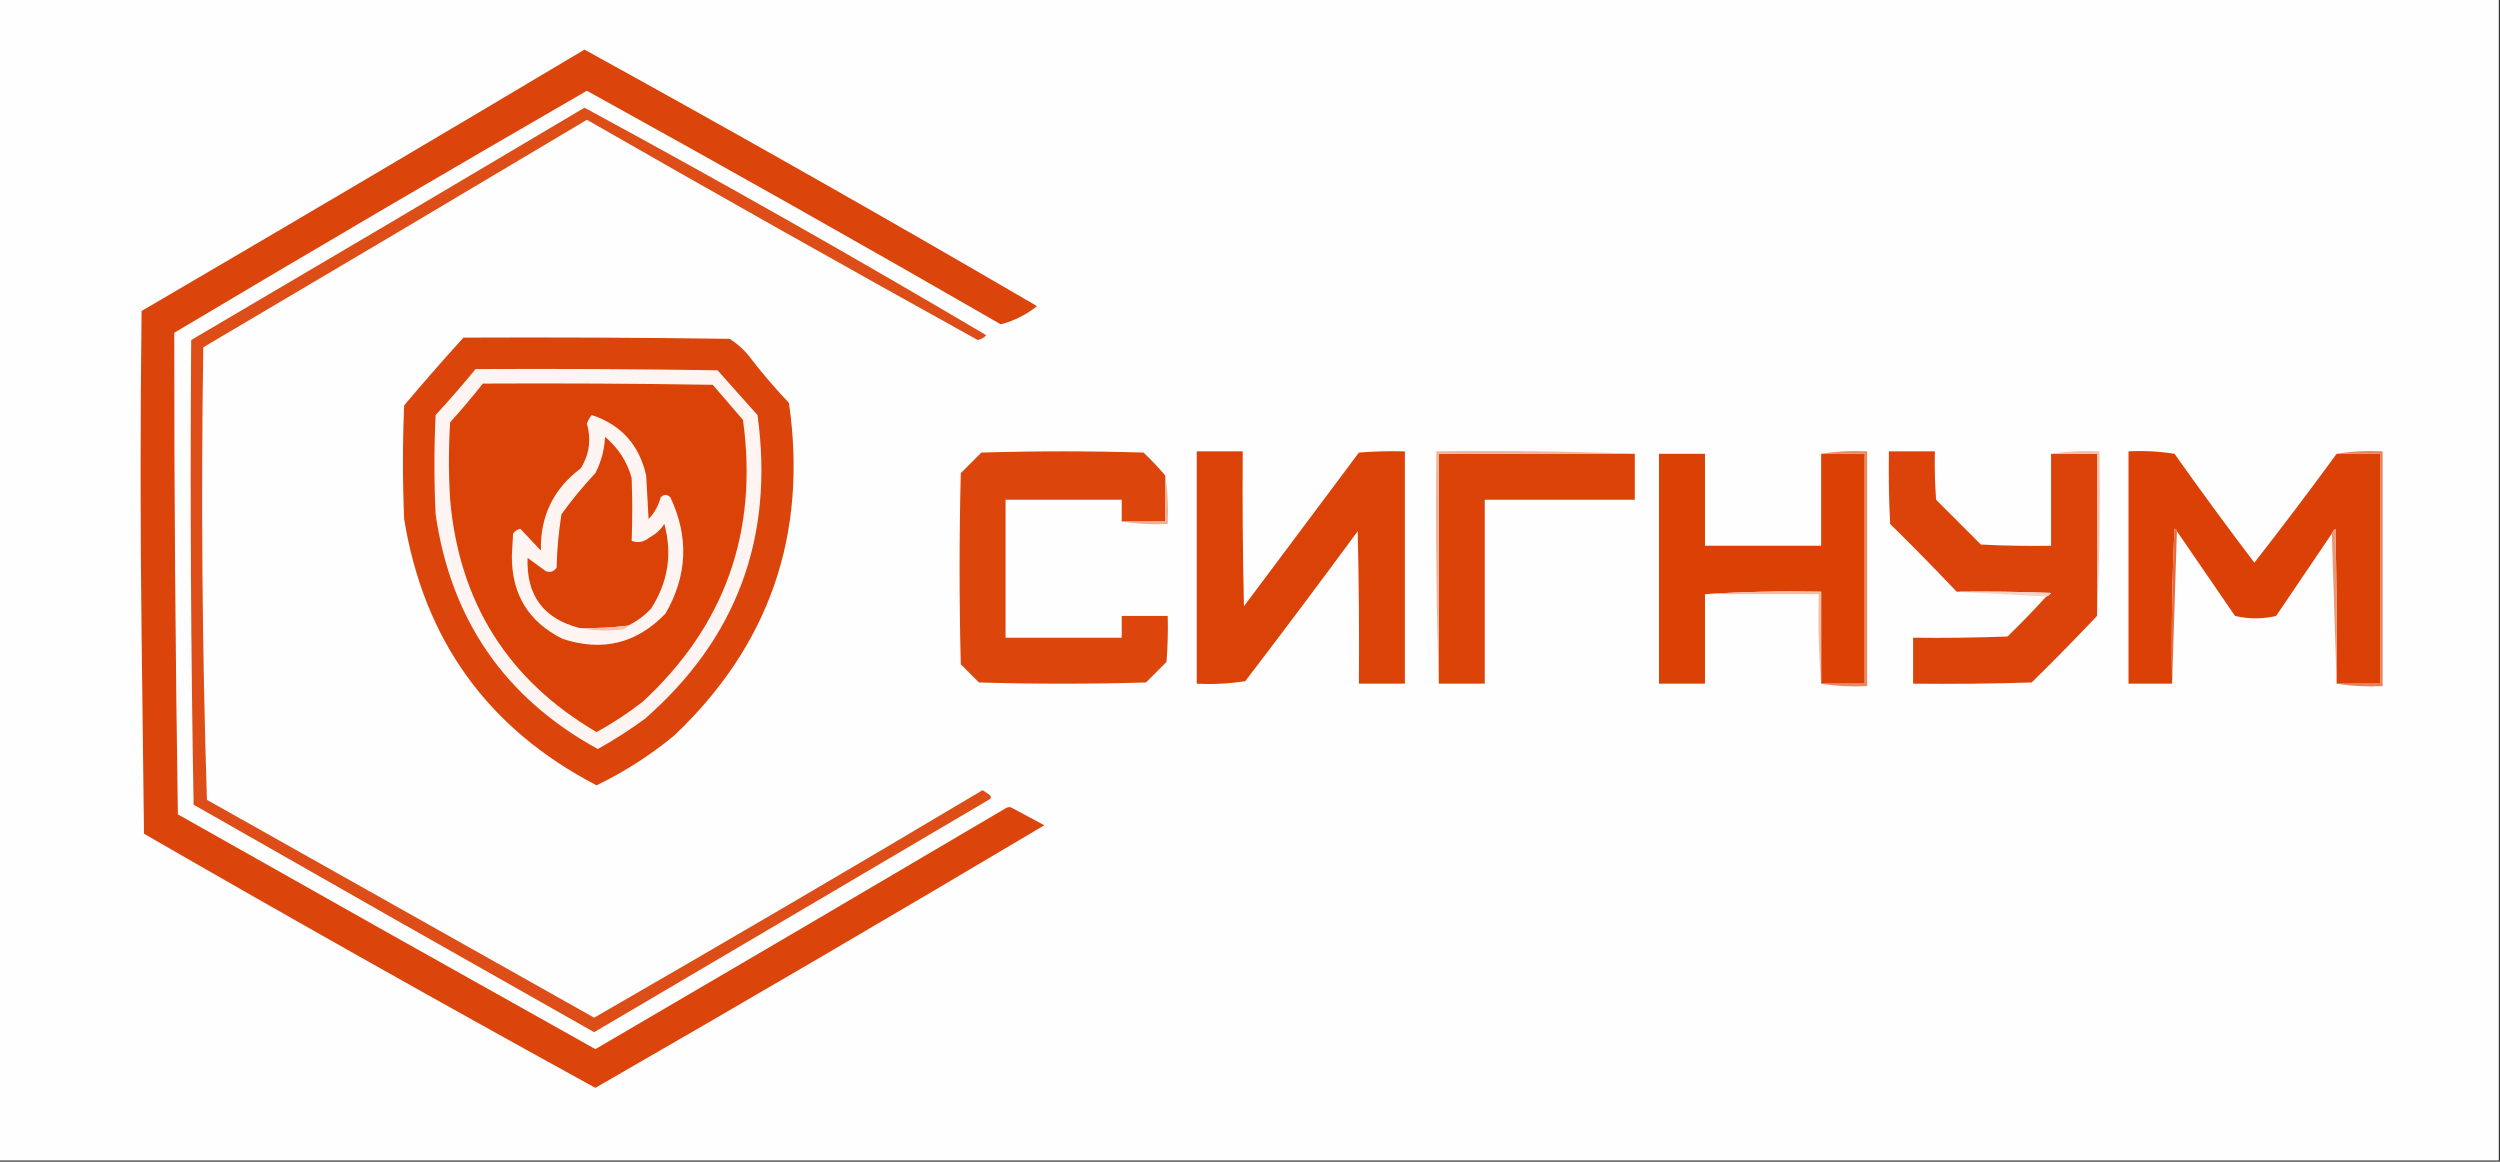 <?xml version="1.0" encoding="UTF-8"?>
<!DOCTYPE svg PUBLIC "-//W3C//DTD SVG 1.1//EN" "http://www.w3.org/Graphics/SVG/1.1/DTD/svg11.dtd">
<svg xmlns="http://www.w3.org/2000/svg" version="1.1" width="1033px" height="480px" style="shape-rendering:geometricPrecision; text-rendering:geometricPrecision; image-rendering:optimizeQuality; fill-rule:evenodd; clip-rule:evenodd" xmlns:xlink="http://www.w3.org/1999/xlink">
<rect width="100%" height="100%" fill="#333333" stroke="none"/>
<g><path style="opacity:1" fill="#fefefe" d="M -0.5,-0.5 C 343.833,-0.5 688.167,-0.5 1032.5,-0.5C 1032.5,159.5 1032.5,319.5 1032.5,479.5C 688.167,479.5 343.833,479.5 -0.5,479.5C -0.5,319.5 -0.5,159.5 -0.5,-0.5 Z"/></g>
<g><path style="opacity:1" fill="#db440b" d="M 241.5,20.5 C 304.266,55.05 366.599,90.383 428.5,126.5C 423.911,130.128 418.911,132.628 413.5,134C 356.787,101.311 299.787,69.144 242.5,37.5C 185.458,70.439 128.624,103.773 72,137.5C 71.977,203.833 72.477,270.167 73.5,336.5C 130.935,368.967 188.435,401.3 246,433.5C 302.566,400.466 359.066,367.3 415.5,334C 416.5,333.333 417.5,333.333 418.5,334C 422.833,336.333 427.167,338.667 431.5,341C 369.888,377.627 308.055,413.794 246,449.5C 183.489,415.16 121.323,380.16 59.5,344.5C 59.167,317 58.833,289.5 58.5,262C 57.961,217.492 57.961,172.992 58.5,128.5C 119.728,92.726 180.728,56.726 241.5,20.5 Z"/></g>
<g><path style="opacity:1" fill="#dd4d17" d="M 241.5,44.5 C 297.463,74.812 352.796,106.146 407.5,138.5C 406.562,139.553 405.395,140.22 404,140.5C 349.94,110.554 296.106,80.22 242.5,49.5C 189.749,80.959 136.916,112.293 84,143.5C 83.039,205.848 83.539,268.182 85.5,330.5C 138.871,360.516 192.204,390.516 245.5,420.5C 299.209,389.561 352.709,358.228 406,326.5C 407,327.167 408,327.833 409,328.5C 409.688,329.332 409.521,329.998 408.5,330.5C 354.167,362.5 299.833,394.5 245.5,426.5C 190.252,395.293 135.085,363.96 80,332.5C 78.863,268.503 78.53,204.503 79,140.5C 133.312,108.6 187.479,76.6 241.5,44.5 Z"/></g>
<g><path style="opacity:1" fill="#db440b" d="M 191.5,139.5 C 228.168,139.333 264.835,139.5 301.5,140C 304.295,141.793 306.795,143.96 309,146.5C 314.292,153.46 319.958,160.127 326,166.5C 333.796,220.789 317.962,266.622 278.5,304C 268.682,312.081 258.015,318.914 246.5,324.5C 201.675,301.222 175.175,264.555 167,214.5C 166.333,198.833 166.333,183.167 167,167.5C 175.061,157.948 183.227,148.615 191.5,139.5 Z"/></g>
<g><path style="opacity:1" fill="#fef4f1" d="M 196.5,152.5 C 229.835,152.333 263.168,152.5 296.5,153C 302,159.167 307.5,165.333 313,171.5C 319.972,221.942 304.472,263.775 266.5,297C 260.258,301.577 253.758,305.743 247,309.5C 208.605,288.411 186.271,256.077 180,212.5C 179.333,198.833 179.333,185.167 180,171.5C 185.709,165.295 191.209,158.961 196.5,152.5 Z"/></g>
<g><path style="opacity:1" fill="#db4207" d="M 199.5,158.5 C 231.168,158.333 262.835,158.5 294.5,159C 298.667,163.833 302.833,168.667 307,173.5C 313.359,219.771 299.525,258.605 265.5,290C 259.509,294.664 253.176,298.83 246.5,302.5C 209.942,281.056 189.775,249.056 186,206.5C 185.333,195.833 185.333,185.167 186,174.5C 190.711,169.294 195.211,163.961 199.5,158.5 Z"/></g>
<g><path style="opacity:1" fill="#fef5f2" d="M 244.5,171.5 C 256.65,175.491 264.15,183.824 267,196.5C 267.333,202.5 267.667,208.5 268,214.5C 270.413,211.938 272.08,208.938 273,205.5C 274.333,204.167 275.667,204.167 277,205.5C 284.718,221.836 284.051,237.836 275,253.5C 263.134,265.877 248.968,269.377 232.5,264C 218.339,256.977 211.339,245.477 211.5,229.5C 211.667,226.5 211.833,223.5 212,220.5C 212.739,219.426 213.739,218.759 215,218.5C 217.82,221.439 220.653,224.439 223.5,227.5C 223.175,213.292 228.675,201.958 240,193.5C 243.526,187.718 244.36,181.552 242.5,175C 242.978,173.697 243.645,172.531 244.5,171.5 Z"/></g>
<g><path style="opacity:1" fill="#db4208" d="M 259.5,258.5 C 252.869,259.331 246.202,259.664 239.5,259.5C 224.576,255.673 217.409,246.007 218,230.5C 220.5,232.333 223,234.167 225.5,236C 227.367,236.711 228.867,236.211 230,234.5C 230.151,227.104 230.818,219.771 232,212.5C 236.289,206.542 240.956,200.876 246,195.5C 248.424,190.806 249.757,185.806 250,180.5C 255.436,185.042 259.102,190.708 261,197.5C 261.312,206.18 261.312,214.847 261,223.5C 263.647,224.464 266.147,223.964 268.5,222C 271.002,220.663 273.002,218.829 274.5,216.5C 277.869,228.951 276.036,240.618 269,251.5C 266.21,254.465 263.043,256.798 259.5,258.5 Z"/></g>
<g><path style="opacity:1" fill="#dc450c" d="M 481.5,196.5 C 481.5,202.833 481.5,209.167 481.5,215.5C 475.5,215.5 469.5,215.5 463.5,215.5C 463.5,212.5 463.5,209.5 463.5,206.5C 447.5,206.5 431.5,206.5 415.5,206.5C 415.5,225.5 415.5,244.5 415.5,263.5C 431.5,263.5 447.5,263.5 463.5,263.5C 463.5,260.5 463.5,257.5 463.5,254.5C 469.833,254.5 476.167,254.5 482.5,254.5C 482.666,260.842 482.5,267.175 482,273.5C 479.167,276.333 476.333,279.167 473.5,282C 450.5,282.667 427.5,282.667 404.5,282C 402,279.5 399.5,277 397,274.5C 396.333,248.167 396.333,221.833 397,195.5C 399.833,192.667 402.667,189.833 405.5,187C 427.833,186.333 450.167,186.333 472.5,187C 475.704,190.036 478.704,193.203 481.5,196.5 Z"/></g>
<g><path style="opacity:1" fill="#db4207" d="M 494.5,186.5 C 500.833,186.5 507.167,186.5 513.5,186.5C 513.333,207.836 513.5,229.169 514,250.5C 529.833,229.333 545.667,208.167 561.5,187C 567.825,186.5 574.158,186.334 580.5,186.5C 580.5,218.5 580.5,250.5 580.5,282.5C 574.167,282.5 567.833,282.5 561.5,282.5C 561.667,261.497 561.5,240.497 561,219.5C 545.692,240.308 530.192,260.975 514.5,281.5C 507.866,282.497 501.2,282.83 494.5,282.5C 494.5,250.5 494.5,218.5 494.5,186.5 Z"/></g>
<g><path style="opacity:1" fill="#db4308" d="M 675.5,187.5 C 675.5,193.833 675.5,200.167 675.5,206.5C 654.833,206.5 634.167,206.5 613.5,206.5C 613.5,231.833 613.5,257.167 613.5,282.5C 607.167,282.5 600.833,282.5 594.5,282.5C 594.5,250.833 594.5,219.167 594.5,187.5C 621.5,187.5 648.5,187.5 675.5,187.5 Z"/></g>
<g><path style="opacity:1" fill="#db4105" d="M 752.5,187.5 C 758.5,187.5 764.5,187.5 770.5,187.5C 770.5,219.167 770.5,250.833 770.5,282.5C 764.5,282.5 758.5,282.5 752.5,282.5C 752.5,269.833 752.5,257.167 752.5,244.5C 736.325,244.17 720.325,244.504 704.5,245.5C 704.5,257.833 704.5,270.167 704.5,282.5C 698.167,282.5 691.833,282.5 685.5,282.5C 685.5,250.833 685.5,219.167 685.5,187.5C 691.833,187.5 698.167,187.5 704.5,187.5C 704.5,200.167 704.5,212.833 704.5,225.5C 720.5,225.5 736.5,225.5 752.5,225.5C 752.5,212.833 752.5,200.167 752.5,187.5 Z"/></g>
<g><path style="opacity:1" fill="#db430a" d="M 847.5,187.5 C 853.833,187.5 860.167,187.5 866.5,187.5C 866.5,209.833 866.5,232.167 866.5,254.5C 857.702,263.798 848.702,272.965 839.5,282C 823.17,282.5 806.837,282.667 790.5,282.5C 790.5,276.167 790.5,269.833 790.5,263.5C 803.504,263.667 816.504,263.5 829.5,263C 835.036,257.631 840.37,252.131 845.5,246.5C 846.289,246.217 846.956,245.717 847.5,245C 834.504,244.5 821.504,244.333 808.5,244.5C 799.536,235.035 790.369,225.702 781,216.5C 780.5,206.506 780.334,196.506 780.5,186.5C 786.833,186.5 793.167,186.5 799.5,186.5C 799.334,193.175 799.5,199.842 800,206.5C 806.167,212.667 812.333,218.833 818.5,225C 828.161,225.5 837.828,225.666 847.5,225.5C 847.5,212.833 847.5,200.167 847.5,187.5 Z"/></g>
<g><path style="opacity:1" fill="#db4106" d="M 965.5,187.5 C 971.5,187.5 977.5,187.5 983.5,187.5C 983.5,219.167 983.5,250.833 983.5,282.5C 977.5,282.5 971.5,282.5 965.5,282.5C 965.667,261.164 965.5,239.831 965,218.5C 964.283,219.044 963.783,219.711 963.5,220.5C 955.843,231.805 948.177,243.138 940.5,254.5C 934.833,255.833 929.167,255.833 923.5,254.5C 915.475,242.815 907.475,231.149 899.5,219.5C 899.44,218.957 899.107,218.624 898.5,218.5C 897.5,239.823 897.167,261.156 897.5,282.5C 891.5,282.5 885.5,282.5 879.5,282.5C 879.5,250.5 879.5,218.5 879.5,186.5C 885.868,186.17 892.202,186.504 898.5,187.5C 909.256,202.678 920.256,217.678 931.5,232.5C 943.074,217.688 954.407,202.688 965.5,187.5 Z"/></g>
<g><path style="opacity:1" fill="#e8825b" d="M 965.5,187.5 C 971.645,186.51 977.978,186.177 984.5,186.5C 984.5,218.833 984.5,251.167 984.5,283.5C 977.978,283.823 971.645,283.49 965.5,282.5C 971.5,282.5 977.5,282.5 983.5,282.5C 983.5,250.833 983.5,219.167 983.5,187.5C 977.5,187.5 971.5,187.5 965.5,187.5 Z"/></g>
<g><path style="opacity:1" fill="#f1b299" d="M 675.5,187.5 C 648.5,187.5 621.5,187.5 594.5,187.5C 594.5,219.167 594.5,250.833 594.5,282.5C 593.502,250.671 593.168,218.671 593.5,186.5C 621.005,186.169 648.338,186.502 675.5,187.5 Z"/></g>
<g><path style="opacity:1" fill="#f4bfaa" d="M 847.5,187.5 C 853.979,186.509 860.646,186.176 867.5,186.5C 867.831,209.339 867.497,232.006 866.5,254.5C 866.5,232.167 866.5,209.833 866.5,187.5C 860.167,187.5 853.833,187.5 847.5,187.5 Z"/></g>
<g><path style="opacity:1" fill="#e98964" d="M 752.5,187.5 C 758.645,186.51 764.978,186.177 771.5,186.5C 771.5,218.833 771.5,251.167 771.5,283.5C 764.978,283.823 758.645,283.49 752.5,282.5C 758.5,282.5 764.5,282.5 770.5,282.5C 770.5,250.833 770.5,219.167 770.5,187.5C 764.5,187.5 758.5,187.5 752.5,187.5 Z"/></g>
<g><path style="opacity:1" fill="#f1b096" d="M 481.5,196.5 C 482.491,202.979 482.824,209.646 482.5,216.5C 475.978,216.823 469.645,216.49 463.5,215.5C 469.5,215.5 475.5,215.5 481.5,215.5C 481.5,209.167 481.5,202.833 481.5,196.5 Z"/></g>
<g><path style="opacity:1" fill="#e46d3f" d="M 899.5,219.5 C 898.833,240.5 898.167,261.5 897.5,282.5C 897.167,261.156 897.5,239.823 898.5,218.5C 899.107,218.624 899.44,218.957 899.5,219.5 Z"/></g>
<g><path style="opacity:1" fill="#eb9877" d="M 965.5,282.5 C 964.833,261.833 964.167,241.167 963.5,220.5C 963.783,219.711 964.283,219.044 965,218.5C 965.5,239.831 965.667,261.164 965.5,282.5 Z"/></g>
<g><path style="opacity:1" fill="#f7d3c6" d="M 808.5,244.5 C 821.504,244.333 834.504,244.5 847.5,245C 846.956,245.717 846.289,246.217 845.5,246.5C 833.167,245.833 820.833,245.167 808.5,244.5 Z"/></g>
<g><path style="opacity:1" fill="#f3bda8" d="M 704.5,245.5 C 720.325,244.504 736.325,244.17 752.5,244.5C 752.5,257.167 752.5,269.833 752.5,282.5C 751.505,270.345 751.171,258.011 751.5,245.5C 735.833,245.5 720.167,245.5 704.5,245.5 Z"/></g>
<g><path style="opacity:1" fill="#f6bfaa" d="M 259.5,258.5 C 259.082,259.222 258.416,259.722 257.5,260C 251.319,260.819 245.319,260.653 239.5,259.5C 246.202,259.664 252.869,259.331 259.5,258.5 Z"/></g>
</svg>
